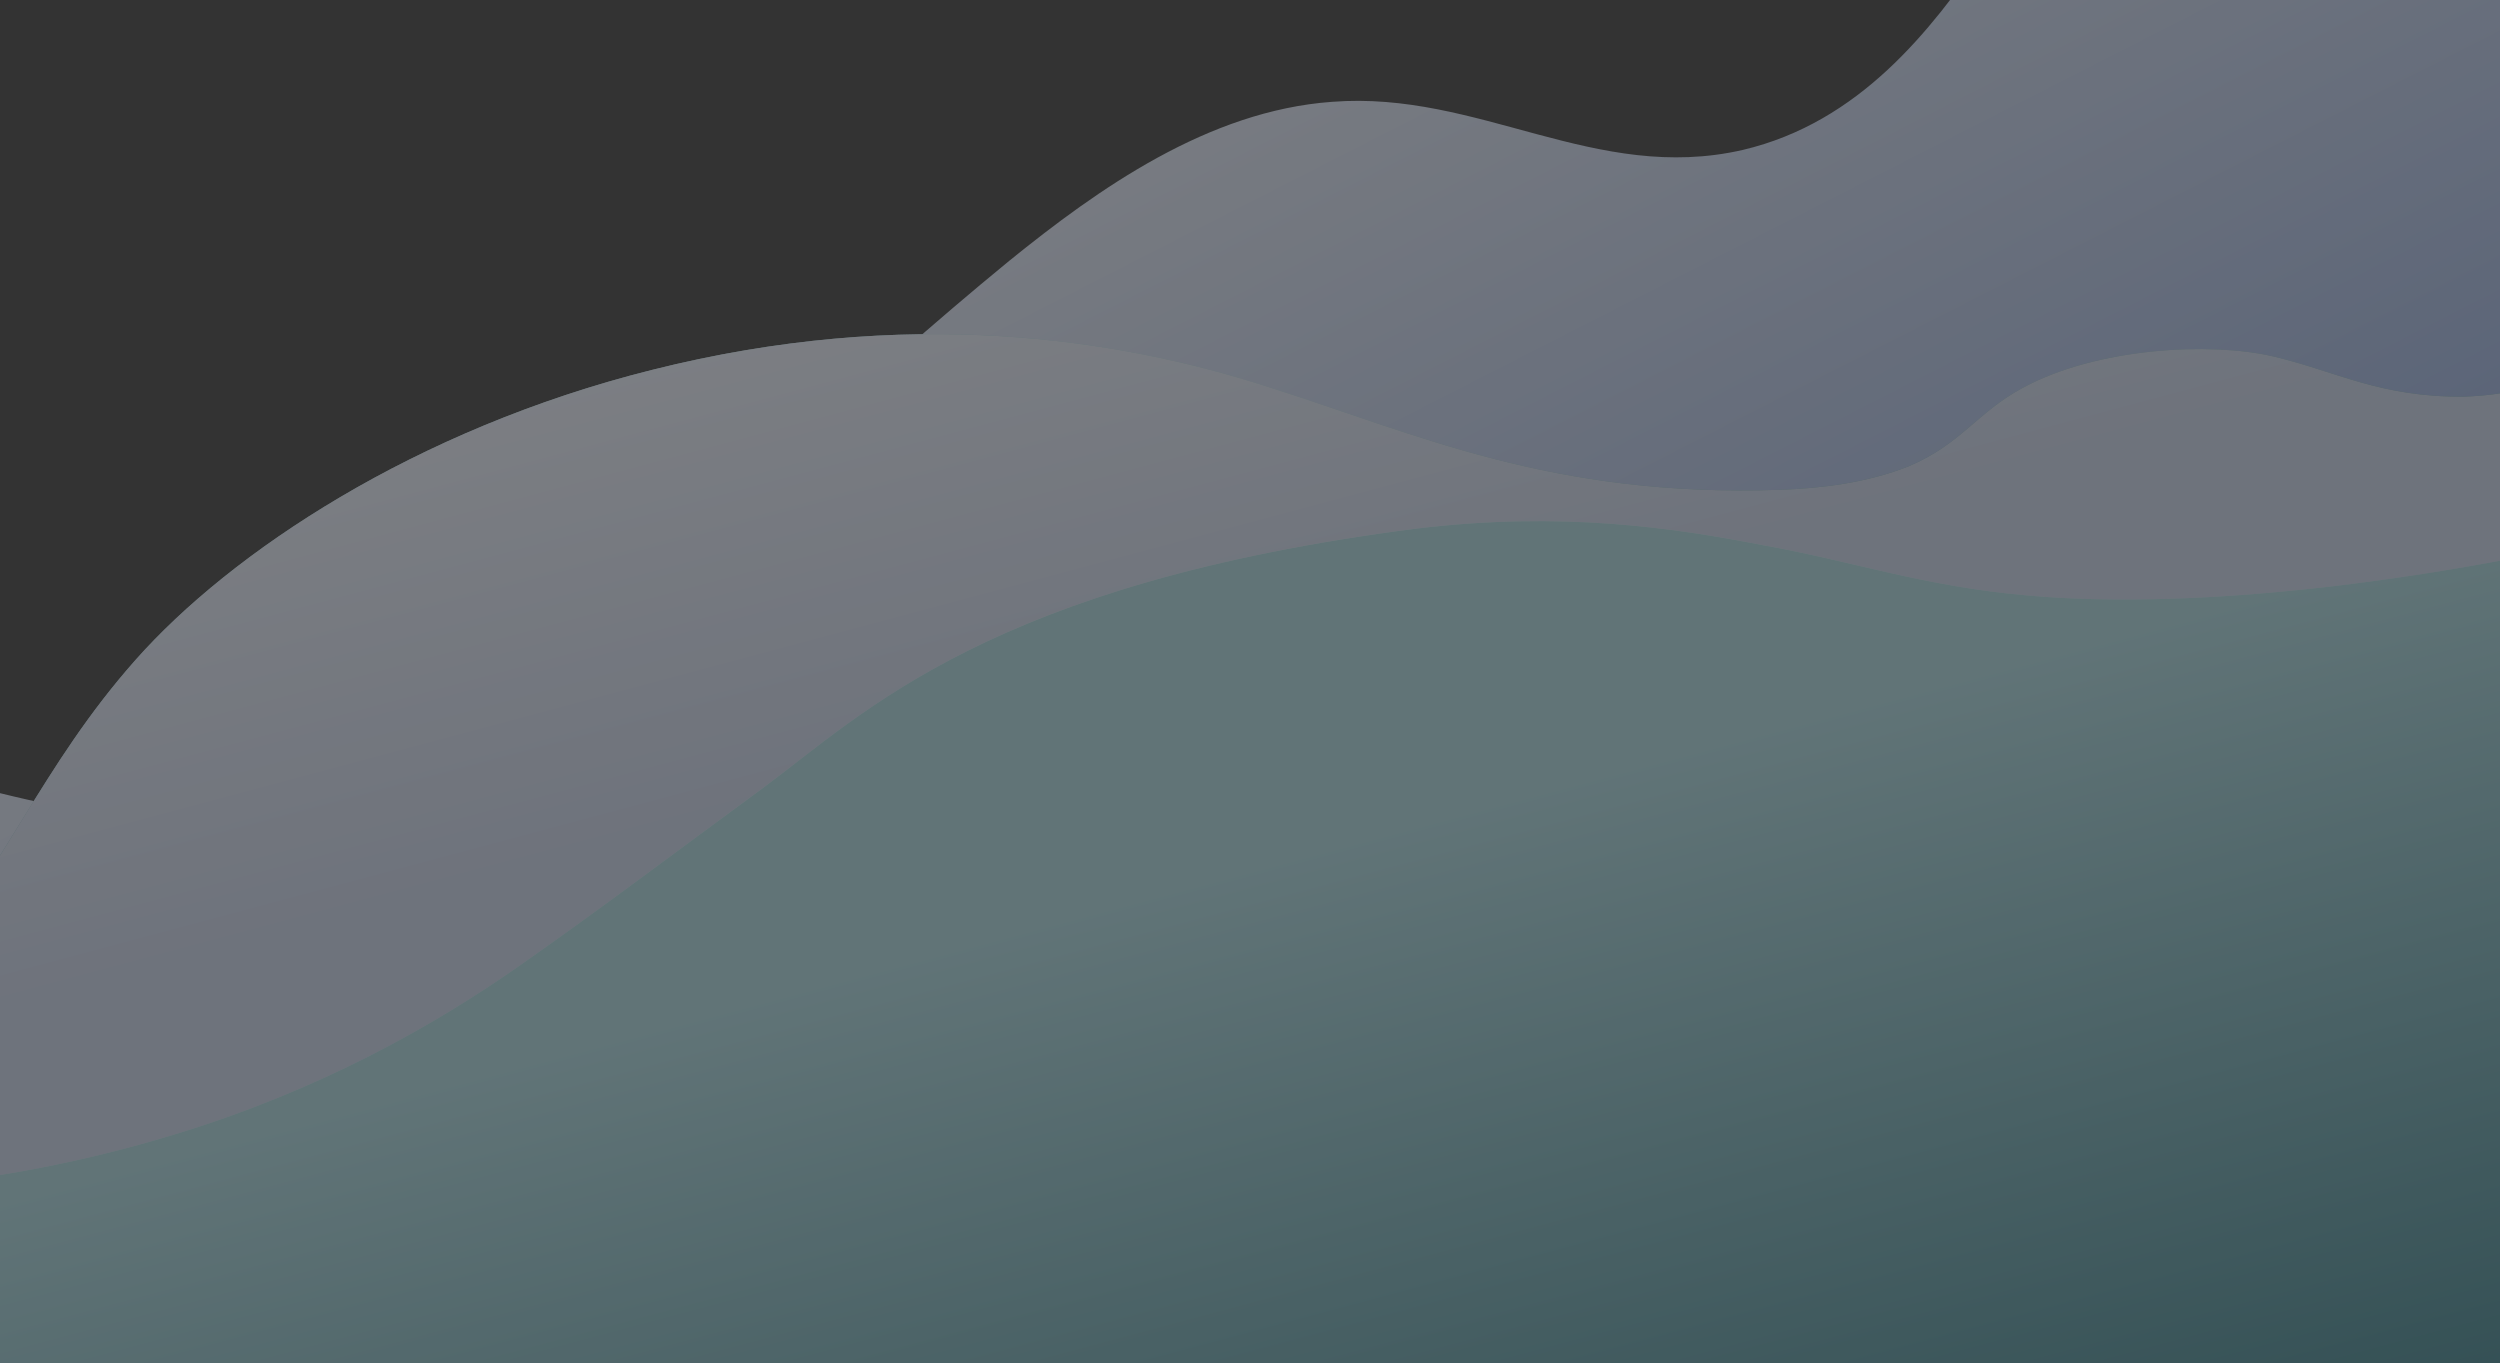 <svg width="1280" height="698" viewBox="0 0 1280 698" fill="none" xmlns="http://www.w3.org/2000/svg">
<rect x="0" y="0" width="1280" height="698" fill="#333333" stroke="none"/>
<g clip-path="url(#clip0_941_12674)">
<g opacity="0.4">
<path d="M1327.92 -322C1181.04 -255.01 1091.59 -135.759 1016.54 -25.13C988.509 15.731 952.077 62.654 892.37 76.747C816.837 94.127 757.233 46.258 681.96 52.135C618.593 56.727 562.438 96.547 516.674 133.583C439.067 197.256 367.284 266.038 303.489 335.538C285.478 355.61 267.706 376.57 241.793 392.089C171.09 435.808 74.512 424.525 0.557 406.227C-73.398 387.93 -158.373 365.915 -239.598 395.302C-288.286 413.112 -316.035 475.813 -367.667 486.789C-411.788 496.705 -474.247 483.903 -474.247 483.903C-474.247 483.903 -399.687 762.164 -375.389 852.844C-218.911 829.972 -82.701 743.927 70.615 700.94C183.405 668.813 300.635 657.411 415.634 641.843C786.524 592.011 1158.6 500.888 1514.44 374.098L1327.92 -322Z" fill="url(#paint0_linear_941_12674)"/>
<path d="M-350.218 534.27C-323.315 551.544 -280.824 564.642 -233.323 571.501C-218.24 573.755 -202.293 575.078 -181.675 573.051C-121.21 565.944 -69.828 529.092 -45.114 500.784C2.41 445.379 20.653 392.924 69.391 337.893C118.129 282.862 212.6 219.775 333.664 189.434C464.081 156.587 572.089 173.116 648.922 197.998C725.58 222.227 794.46 254.836 911.429 250.775C932.397 250.053 956.132 247.191 977.254 238.733C1004.26 227.3 1012.19 211.184 1035.56 198.627C1073.46 177.978 1131.69 174.969 1163.76 182.462C1195.84 189.956 1218.41 203.497 1261.73 203.081C1273.86 202.629 1287.89 200.967 1300.01 196.32C1312.13 191.674 1318.18 185.156 1325.62 179.665C1377.17 139.271 1497.02 108.557 1557.19 121.116L1601.43 286.24L-281.14 792.072L-350.218 534.27Z" fill="url(#paint1_linear_941_12674)"/>
<path d="M-350.218 534.27C-323.315 551.544 -280.824 564.642 -233.323 571.501C-218.24 573.755 -202.293 575.078 -181.675 573.051C-121.21 565.944 -69.828 529.092 -45.114 500.784C2.41 445.379 20.653 392.924 69.391 337.893C118.129 282.862 212.6 219.775 333.664 189.434C464.081 156.587 572.089 173.116 648.922 197.998C725.58 222.227 794.46 254.836 911.429 250.775C932.397 250.053 956.132 247.191 977.254 238.733C1004.26 227.3 1012.19 211.184 1035.56 198.627C1073.46 177.978 1131.69 174.969 1163.76 182.462C1195.84 189.956 1218.41 203.497 1261.73 203.081C1273.86 202.629 1287.89 200.967 1300.01 196.32C1312.13 191.674 1318.18 185.156 1325.62 179.665C1377.17 139.271 1497.02 108.557 1557.19 121.116L1601.43 286.24L-281.14 792.072L-350.218 534.27Z" fill="url(#paint2_linear_941_12674)"/>
<path d="M-261.454 550.3C-235.559 572.17 -210.067 596.69 -153.037 605.982C-96.008 615.273 -2.036 608.735 88.504 581.085C163.679 558.4 222.579 524.824 265.69 494.631C308.801 464.439 344.854 436.985 390.445 403.586C442.458 365.076 507.02 298.632 725.462 270.605C799.872 261.682 856.69 270.182 902.487 279.094C948.073 287.215 984.947 300.212 1037.38 304.805C1114.99 311.971 1225.57 300.98 1339.83 274.602C1453.05 248.503 1567.86 207.572 1651.66 163.086L1800.56 718.783L-81.205 1223L-261.454 550.3Z" fill="url(#paint3_linear_941_12674)"/>
<path d="M-261.454 550.3C-235.559 572.17 -210.067 596.69 -153.037 605.982C-96.008 615.273 -2.036 608.735 88.504 581.085C163.679 558.4 222.579 524.824 265.69 494.631C308.801 464.439 344.854 436.985 390.445 403.586C442.458 365.076 507.02 298.632 725.462 270.605C799.872 261.682 856.69 270.182 902.487 279.094C948.073 287.215 984.947 300.212 1037.38 304.805C1114.99 311.971 1225.57 300.98 1339.83 274.602C1453.05 248.503 1567.86 207.572 1651.66 163.086L1800.56 718.783L-81.205 1223L-261.454 550.3Z" fill="url(#paint4_linear_941_12674)"/>
</g>
</g>
<defs>
<linearGradient id="paint0_linear_941_12674" x1="287.797" y1="75.421" x2="577.75" y2="643.513" gradientUnits="userSpaceOnUse">
<stop stop-color="#F4F7FC"/>
<stop offset="1" stop-color="#8BA6DB"/>
</linearGradient>
<linearGradient id="paint1_linear_941_12674" x1="551.028" y1="131.273" x2="660.437" y2="539.594" gradientUnits="userSpaceOnUse">
<stop offset="0.211" stop-color="#A5D5DD"/>
<stop offset="1" stop-color="#0E5C69"/>
</linearGradient>
<linearGradient id="paint2_linear_941_12674" x1="551.015" y1="131.226" x2="611.559" y2="357.18" gradientUnits="userSpaceOnUse">
<stop stop-color="#E7EDF9"/>
<stop offset="1" stop-color="#C5D1E8"/>
</linearGradient>
<linearGradient id="paint3_linear_941_12674" x1="673.406" y1="275.068" x2="776.518" y2="659.888" gradientUnits="userSpaceOnUse">
<stop stop-color="#E7EDF9"/>
<stop offset="1" stop-color="#C5D1E8"/>
</linearGradient>
<linearGradient id="paint4_linear_941_12674" x1="673.427" y1="275.147" x2="859.762" y2="970.558" gradientUnits="userSpaceOnUse">
<stop offset="0.211" stop-color="#A5D5DD"/>
<stop offset="1" stop-color="#0E5C69"/>
</linearGradient>
<clipPath id="clip0_941_12674">
<rect width="1280" height="698" fill="white"/>
</clipPath>
</defs>
</svg>
